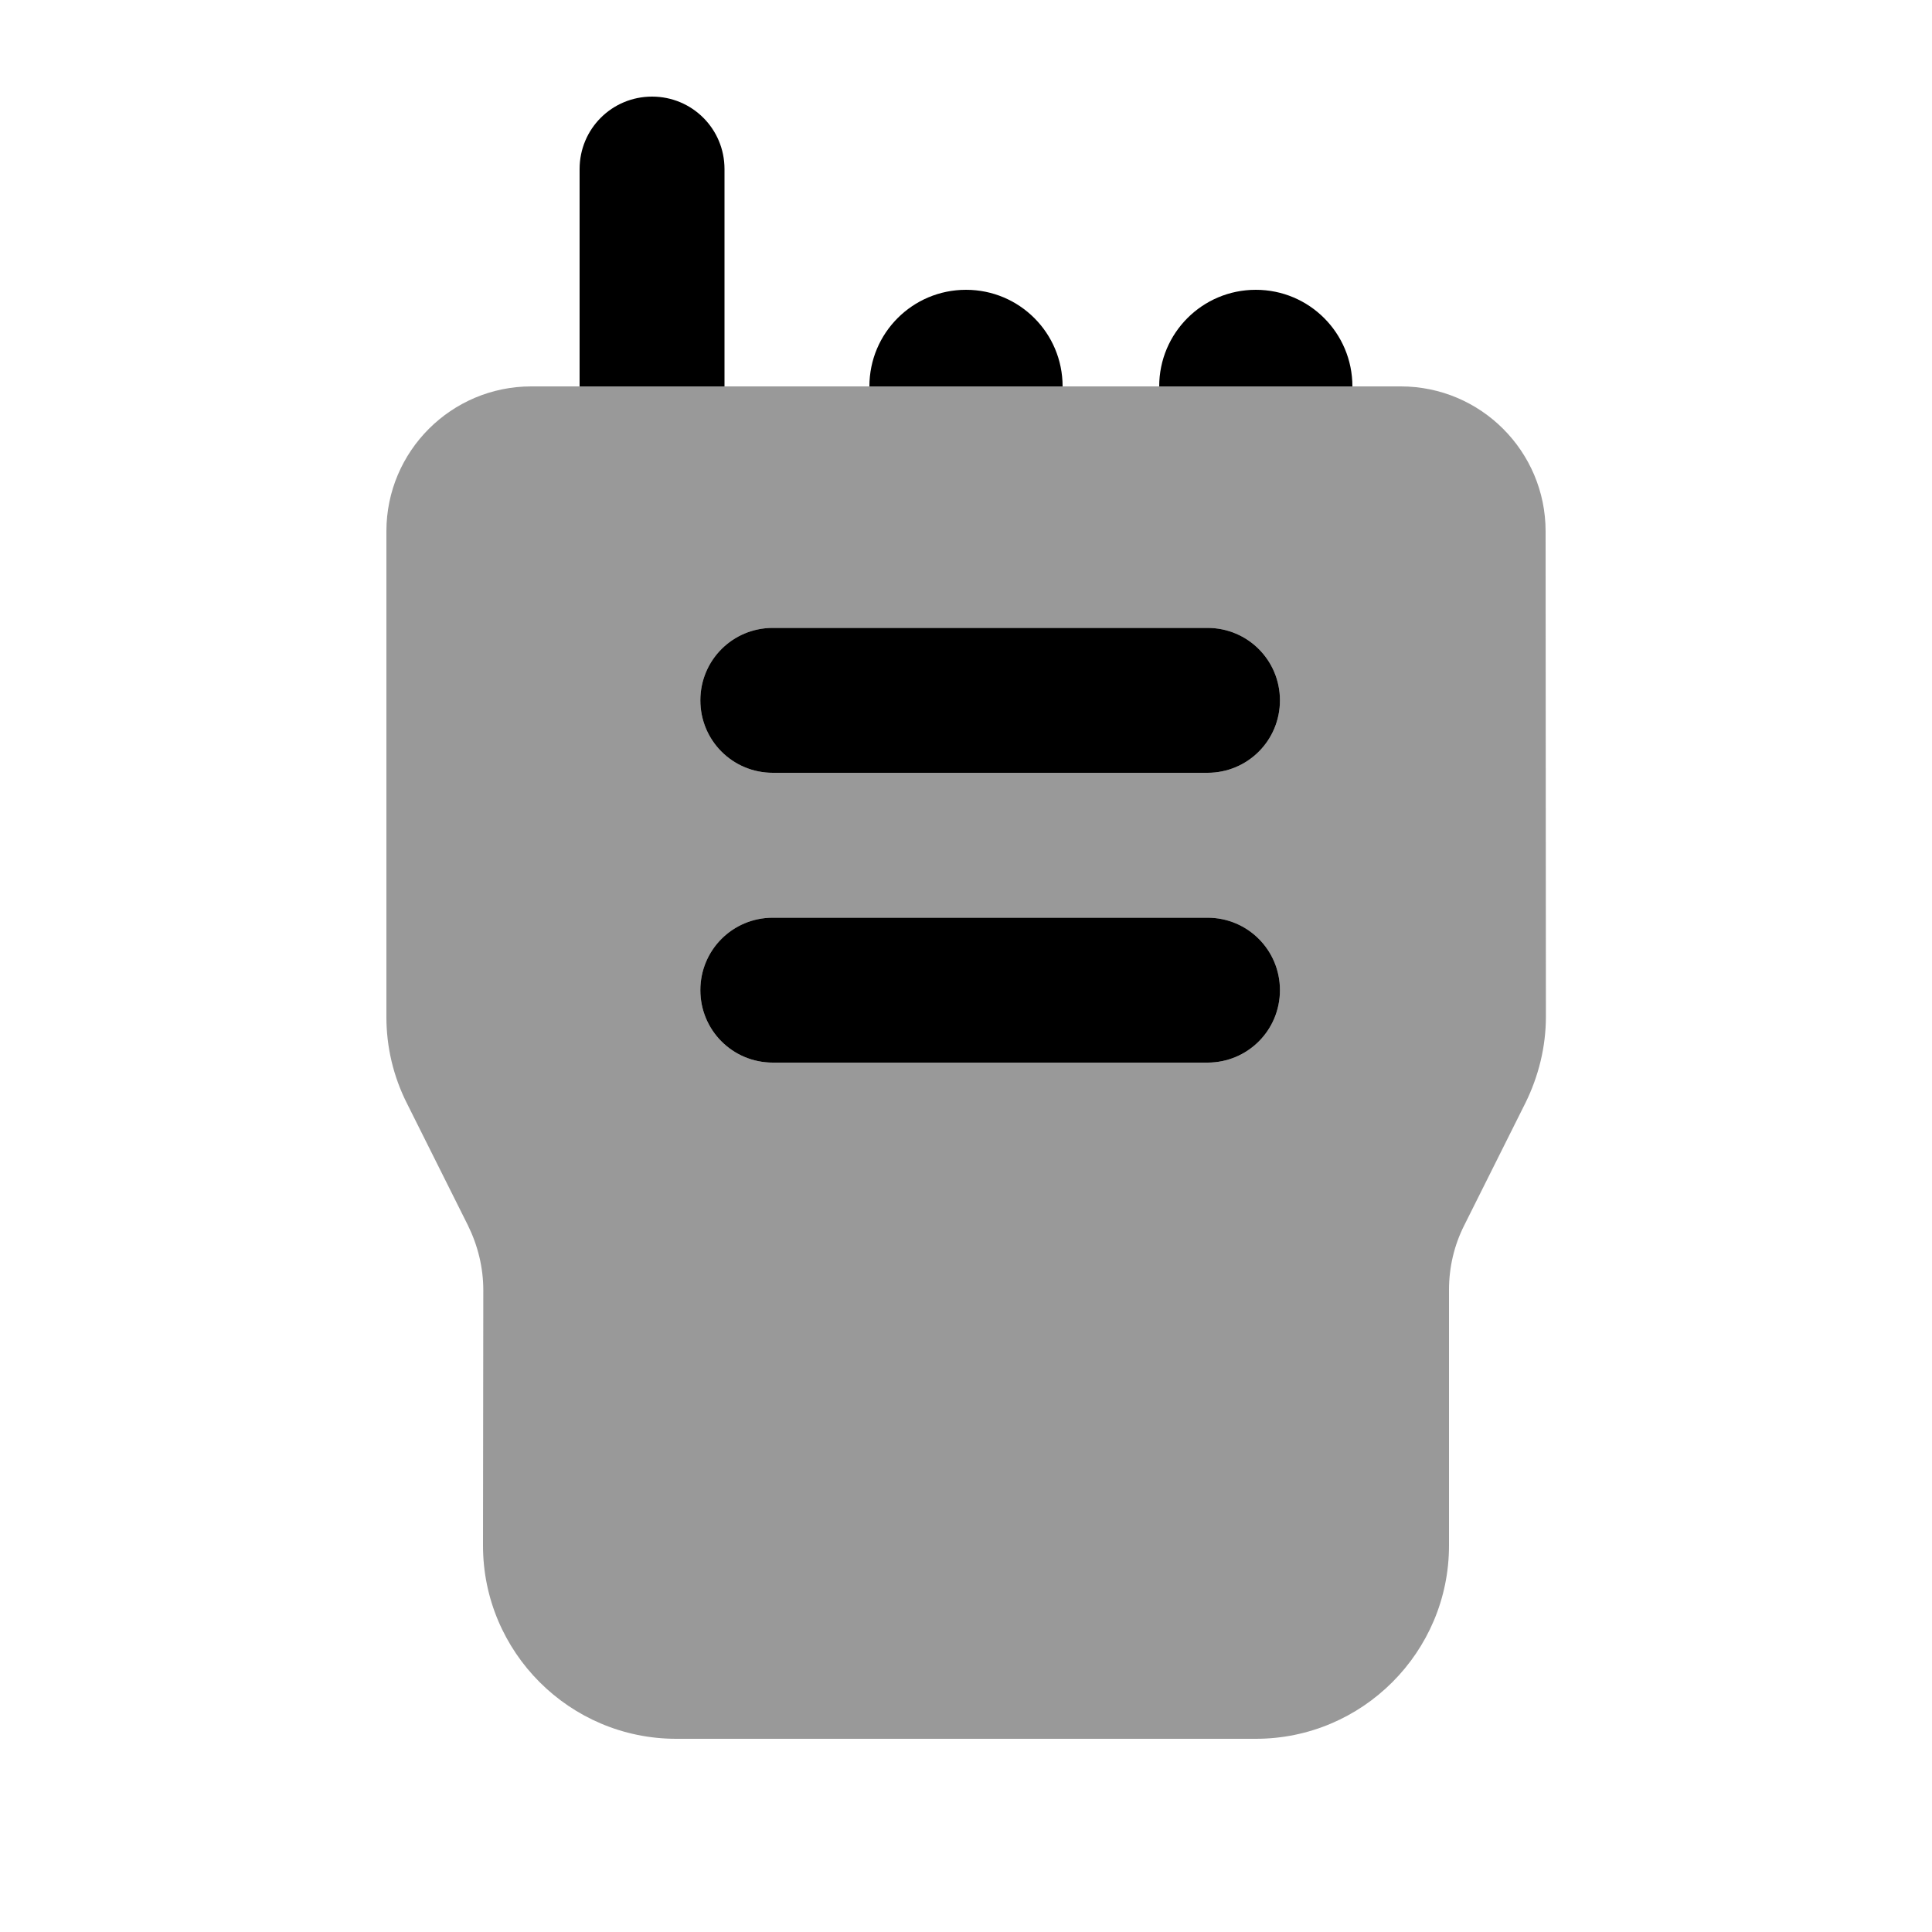 <svg xmlns="http://www.w3.org/2000/svg" viewBox="0 0 640 640"><!--! Font Awesome Pro 7.1.0 by @fontawesome - https://fontawesome.com License - https://fontawesome.com/license (Commercial License) Copyright 2025 Fonticons, Inc. --><path opacity=".4" fill="currentColor" d="M128 176L128 336.9C128 346.8 130.3 356.6 134.8 365.5L155 405.9C158.3 412.6 160.1 419.9 160.1 427.4L160 512C160 547.3 188.7 576 224 576L416 576C451.3 576 480 547.3 480 512L480 427.3C480 419.8 481.7 412.5 485.1 405.8L505.3 365.4C509.7 356.5 512.1 346.7 512.1 336.8L512 176C512 149.5 490.5 128 464 128L176 128C149.5 128 128 149.5 128 176zM232 232C232 218.7 242.7 208 256 208L400 208C413.3 208 424 218.7 424 232C424 245.3 413.3 256 400 256L256 256C242.7 256 232 245.3 232 232zM232 328C232 314.7 242.7 304 256 304L400 304C413.3 304 424 314.7 424 328C424 341.3 413.3 352 400 352L256 352C242.7 352 232 341.3 232 328z"/><path fill="currentColor" d="M216 32C202.7 32 192 42.7 192 56L192 128L240 128L240 56C240 42.7 229.3 32 216 32zM320 96C302.3 96 288 110.3 288 128L352 128C352 110.3 337.7 96 320 96zM416 96C398.3 96 384 110.3 384 128L448 128C448 110.3 433.7 96 416 96zM256 208C242.7 208 232 218.7 232 232C232 245.3 242.7 256 256 256L400 256C413.3 256 424 245.3 424 232C424 218.7 413.3 208 400 208L256 208zM256 304C242.7 304 232 314.7 232 328C232 341.3 242.7 352 256 352L400 352C413.3 352 424 341.3 424 328C424 314.7 413.3 304 400 304L256 304z"/></svg>